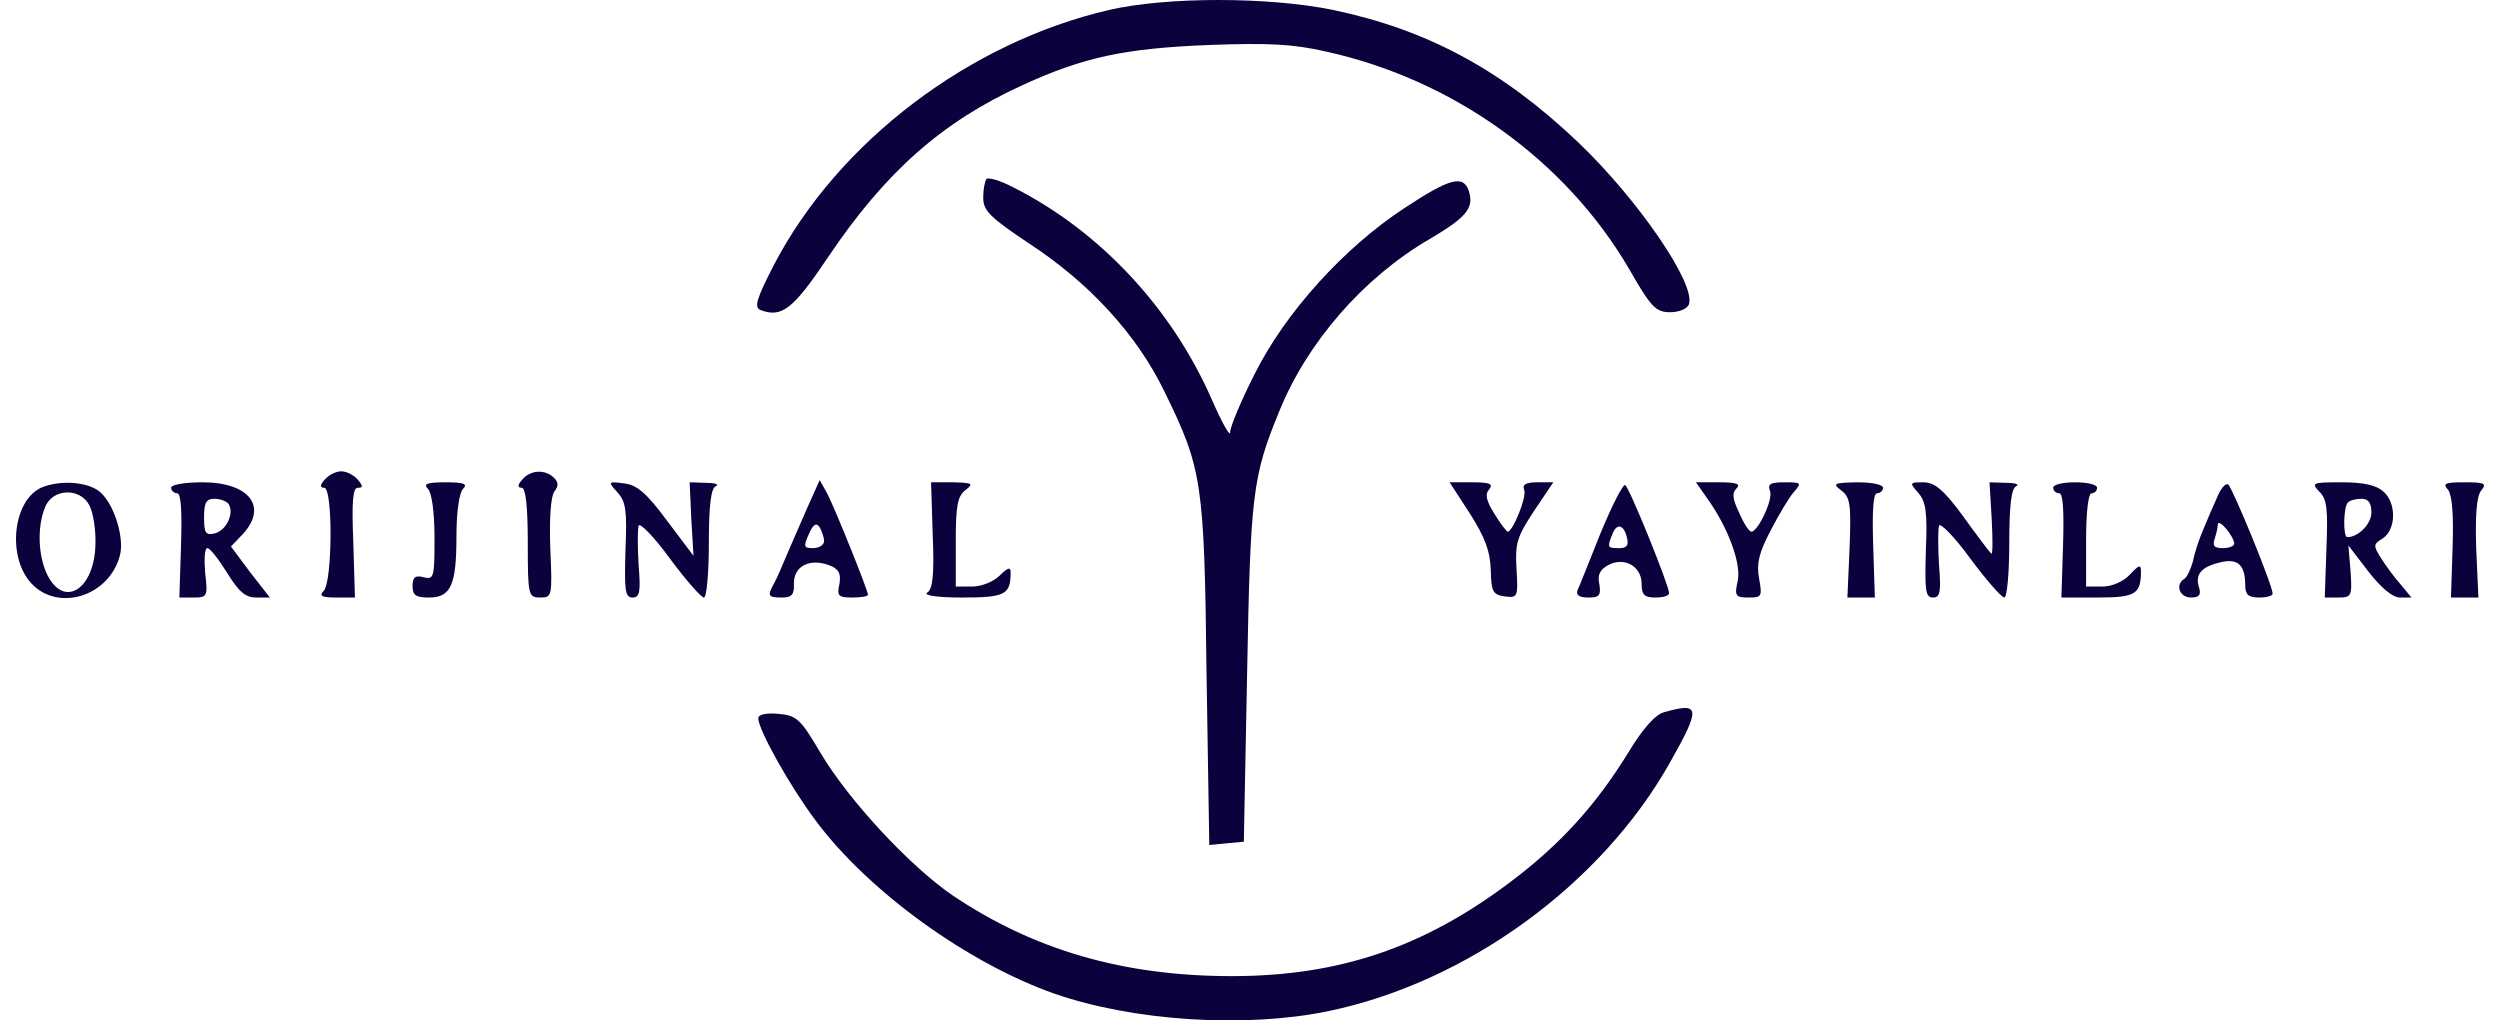 <svg width="98" height="40" viewBox="0 0 98 40" fill="none" xmlns="http://www.w3.org/2000/svg">
<path d="M43.489 0.387C38.004 1.656 32.864 5.549 30.347 10.367C29.659 11.701 29.551 12.045 29.809 12.152C30.648 12.475 31.1 12.109 32.455 10.088C34.713 6.732 36.929 4.775 40.09 3.334C42.478 2.237 44.113 1.893 47.382 1.764C49.705 1.678 50.673 1.721 51.985 2.022C56.975 3.119 61.384 6.302 63.858 10.539C64.718 12.045 64.912 12.239 65.471 12.239C65.815 12.239 66.138 12.109 66.202 11.937C66.503 11.163 64.223 7.829 61.857 5.571C58.868 2.732 55.943 1.161 52.243 0.387C49.705 -0.129 45.747 -0.129 43.489 0.387Z" fill="#0C003D"/>
<path d="M38.671 7.012C38.606 7.098 38.542 7.421 38.542 7.743C38.542 8.259 38.8 8.518 40.349 9.55C42.715 11.099 44.564 13.12 45.64 15.336C47.124 18.369 47.21 18.863 47.296 26.391L47.404 33.124L48.07 33.059L48.758 32.995L48.888 26.327C49.017 19.38 49.103 18.67 50.135 16.153C51.232 13.422 53.447 10.883 56.029 9.378C57.491 8.518 57.792 8.152 57.577 7.485C57.362 6.84 56.824 6.99 55.061 8.152C52.695 9.701 50.393 12.239 49.189 14.648C48.651 15.701 48.221 16.734 48.221 16.949C48.221 17.143 47.898 16.562 47.511 15.68C45.941 12.088 43.123 9.055 39.703 7.335C39.209 7.076 38.757 6.947 38.671 7.012Z" fill="#0C003D"/>
<path d="M12.731 18.799C12.538 19.014 12.538 19.121 12.71 19.121C13.054 19.121 13.032 22.821 12.688 23.165C12.495 23.359 12.602 23.423 13.183 23.423H13.914L13.85 21.272C13.785 19.681 13.828 19.121 14.022 19.121C14.237 19.121 14.237 19.057 14.022 18.799C13.871 18.627 13.592 18.476 13.377 18.476C13.161 18.476 12.882 18.627 12.731 18.799Z" fill="#0C003D"/>
<path d="M20.474 18.799C20.281 19.014 20.281 19.121 20.453 19.121C20.604 19.121 20.689 19.831 20.689 21.272C20.689 23.359 20.711 23.423 21.184 23.423C21.636 23.423 21.657 23.38 21.571 21.487C21.528 20.304 21.593 19.422 21.743 19.25C21.894 19.057 21.894 18.906 21.722 18.734C21.378 18.39 20.797 18.412 20.474 18.799Z" fill="#0C003D"/>
<path d="M1.654 19.1C0.514 19.573 0.256 21.81 1.224 22.864C2.278 24.004 4.3 23.38 4.708 21.745C4.88 21.014 4.429 19.637 3.848 19.229C3.353 18.885 2.364 18.82 1.654 19.1ZM3.504 19.81C3.654 20.089 3.762 20.777 3.741 21.358C3.698 23.079 2.536 23.853 1.869 22.563C1.504 21.853 1.439 20.692 1.762 19.896C2.041 19.143 3.138 19.1 3.504 19.81Z" fill="#0C003D"/>
<path d="M6.709 19.121C6.709 19.229 6.816 19.336 6.945 19.336C7.096 19.336 7.139 20.025 7.096 21.38L7.031 23.423H7.591C8.128 23.423 8.15 23.38 8.042 22.455C7.999 21.918 8.021 21.487 8.128 21.487C8.236 21.487 8.58 21.939 8.903 22.455C9.354 23.186 9.612 23.423 10.043 23.423H10.58L9.806 22.434L9.053 21.423L9.505 20.95C10.516 19.874 9.784 18.906 7.935 18.906C7.268 18.906 6.709 18.992 6.709 19.121ZM8.967 19.767C9.182 20.132 8.881 20.777 8.429 20.907C8.064 20.993 7.999 20.907 7.999 20.283C7.999 19.702 8.085 19.552 8.408 19.552C8.645 19.552 8.903 19.659 8.967 19.767Z" fill="#0C003D"/>
<path d="M16.775 19.164C16.925 19.315 17.033 20.068 17.033 21.079C17.033 22.627 17.012 22.735 16.603 22.627C16.28 22.541 16.173 22.627 16.173 22.971C16.173 23.337 16.302 23.423 16.818 23.423C17.678 23.423 17.893 22.928 17.893 21.014C17.893 20.068 18.001 19.315 18.151 19.164C18.345 18.971 18.195 18.906 17.463 18.906C16.732 18.906 16.581 18.971 16.775 19.164Z" fill="#0C003D"/>
<path d="M24.195 19.293C24.54 19.659 24.583 20.025 24.518 21.573C24.475 23.143 24.497 23.423 24.798 23.423C25.077 23.423 25.12 23.208 25.034 22.154C24.991 21.444 24.991 20.756 25.034 20.605C25.077 20.476 25.637 21.036 26.26 21.896C26.884 22.735 27.486 23.423 27.594 23.423C27.701 23.423 27.787 22.455 27.787 21.294C27.787 19.788 27.873 19.121 28.067 19.057C28.196 18.992 28.046 18.928 27.68 18.928L27.035 18.906L27.099 20.347L27.185 21.788L26.131 20.39C25.335 19.315 24.948 18.992 24.453 18.949C23.83 18.863 23.83 18.885 24.195 19.293Z" fill="#0C003D"/>
<path d="M31.659 19.874C31.401 20.476 31.035 21.294 30.863 21.702C30.691 22.111 30.476 22.627 30.369 22.821C30.067 23.359 30.089 23.423 30.648 23.423C31.035 23.423 31.143 23.316 31.121 22.864C31.121 22.197 31.724 21.875 32.498 22.154C32.885 22.305 32.971 22.477 32.907 22.885C32.799 23.359 32.864 23.423 33.401 23.423C33.745 23.423 34.025 23.38 34.025 23.316C34.025 23.143 32.734 19.939 32.433 19.358L32.132 18.82L31.659 19.874ZM32.304 21.208C32.304 21.358 32.111 21.487 31.874 21.487C31.508 21.487 31.487 21.423 31.702 20.95C31.874 20.541 32.003 20.476 32.132 20.67C32.218 20.82 32.304 21.079 32.304 21.208Z" fill="#0C003D"/>
<path d="M36.563 20.971C36.627 22.52 36.563 23.101 36.348 23.23C36.176 23.337 36.735 23.423 37.703 23.423C39.402 23.423 39.617 23.316 39.617 22.434C39.617 22.219 39.51 22.24 39.187 22.563C38.95 22.799 38.477 22.993 38.112 22.993H37.466V21.251C37.466 19.831 37.531 19.444 37.853 19.207C38.176 18.949 38.112 18.928 37.359 18.906H36.498L36.563 20.971Z" fill="#0C003D"/>
<path d="M57.62 20.132C58.222 21.079 58.416 21.616 58.438 22.348C58.459 23.208 58.523 23.316 58.997 23.38C59.491 23.445 59.513 23.402 59.448 22.305C59.384 21.294 59.47 21.036 60.137 20.025L60.889 18.906H60.266C59.814 18.906 59.663 18.992 59.749 19.207C59.857 19.487 59.298 20.842 59.104 20.842C59.061 20.842 58.825 20.541 58.588 20.154C58.265 19.638 58.201 19.38 58.373 19.186C58.545 18.971 58.416 18.906 57.706 18.906H56.824L57.62 20.132Z" fill="#0C003D"/>
<path d="M62.739 20.907C62.309 21.982 61.9 23.014 61.836 23.143C61.771 23.337 61.922 23.423 62.266 23.423C62.696 23.423 62.761 23.337 62.696 22.907C62.61 22.541 62.718 22.326 63.04 22.154C63.664 21.81 64.352 22.197 64.352 22.885C64.352 23.316 64.46 23.423 64.89 23.423C65.191 23.423 65.428 23.359 65.428 23.251C65.428 22.95 63.879 19.121 63.707 19.014C63.621 18.971 63.191 19.81 62.739 20.907ZM63.772 21.057C63.858 21.38 63.772 21.487 63.471 21.487C63.019 21.487 62.997 21.466 63.191 20.971C63.363 20.498 63.643 20.541 63.772 21.057Z" fill="#0C003D"/>
<path d="M66.933 19.552C67.751 20.692 68.267 22.111 68.117 22.778C67.987 23.359 68.03 23.423 68.547 23.423C69.063 23.423 69.084 23.38 68.955 22.67C68.848 22.09 68.955 21.659 69.407 20.799C69.73 20.175 70.138 19.487 70.332 19.272C70.633 18.928 70.612 18.906 69.945 18.906C69.407 18.906 69.278 18.971 69.385 19.25C69.515 19.573 68.912 20.842 68.654 20.842C68.568 20.842 68.353 20.519 68.181 20.111C67.923 19.573 67.88 19.336 68.073 19.143C68.246 18.971 68.073 18.906 67.385 18.906H66.482L66.933 19.552Z" fill="#0C003D"/>
<path d="M72.182 19.229C72.526 19.487 72.569 19.767 72.504 21.466L72.418 23.423H72.956H73.494L73.429 21.38C73.386 20.025 73.429 19.336 73.58 19.336C73.709 19.336 73.816 19.229 73.816 19.121C73.816 18.992 73.365 18.906 72.805 18.906C71.88 18.928 71.816 18.949 72.182 19.229Z" fill="#0C003D"/>
<path d="M75.193 19.315C75.494 19.659 75.558 20.068 75.494 21.573C75.451 23.143 75.472 23.423 75.774 23.423C76.053 23.423 76.096 23.208 76.01 22.154C75.967 21.444 75.967 20.756 76.01 20.605C76.053 20.476 76.612 21.036 77.236 21.896C77.86 22.735 78.462 23.423 78.57 23.423C78.677 23.423 78.763 22.455 78.763 21.294C78.763 19.788 78.849 19.121 79.043 19.057C79.172 18.992 79 18.928 78.656 18.928L77.989 18.906L78.075 20.347C78.118 21.165 78.118 21.767 78.054 21.702C77.989 21.638 77.494 20.993 76.957 20.24C76.182 19.186 75.838 18.906 75.386 18.906C74.849 18.906 74.849 18.928 75.193 19.315Z" fill="#0C003D"/>
<path d="M80.484 19.121C80.484 19.229 80.592 19.336 80.721 19.336C80.871 19.336 80.914 20.025 80.871 21.38L80.807 23.423H82.226C83.71 23.423 83.925 23.294 83.925 22.391C83.925 22.111 83.839 22.154 83.495 22.52C83.237 22.799 82.785 22.993 82.42 22.993H81.775V21.165C81.775 20.089 81.861 19.336 81.99 19.336C82.119 19.336 82.205 19.229 82.205 19.121C82.205 18.992 81.818 18.906 81.344 18.906C80.871 18.906 80.484 18.992 80.484 19.121Z" fill="#0C003D"/>
<path d="M86.915 19.487C86.765 19.81 86.528 20.369 86.377 20.735C86.227 21.079 86.033 21.638 85.969 21.982C85.883 22.305 85.732 22.627 85.625 22.692C85.259 22.907 85.431 23.423 85.883 23.423C86.205 23.423 86.291 23.316 86.205 23.036C86.033 22.52 86.291 22.219 87.023 22.047C87.711 21.875 88.012 22.133 88.012 22.928C88.012 23.316 88.141 23.423 88.55 23.423C88.851 23.423 89.088 23.359 89.088 23.273C89.088 22.95 87.517 19.121 87.345 18.992C87.238 18.928 87.044 19.164 86.915 19.487ZM87.582 21.315C87.582 21.401 87.388 21.487 87.13 21.487C86.808 21.487 86.722 21.401 86.808 21.143C86.872 20.95 86.937 20.692 86.937 20.562C86.958 20.283 87.582 21.036 87.582 21.315Z" fill="#0C003D"/>
<path d="M90.916 19.272C91.217 19.552 91.26 19.96 91.195 21.53L91.131 23.423H91.669C92.185 23.423 92.206 23.359 92.142 22.391L92.056 21.38L92.83 22.391C93.346 23.057 93.798 23.423 94.078 23.423H94.529L94.121 22.928C93.884 22.67 93.54 22.197 93.346 21.896C93.024 21.38 93.024 21.337 93.411 21.1C93.927 20.756 93.949 19.724 93.432 19.272C93.153 19.014 92.637 18.906 91.798 18.906C90.636 18.906 90.593 18.928 90.916 19.272ZM92.959 20.089C92.959 20.541 92.443 21.057 92.013 21.057C91.841 21.057 91.862 19.874 92.034 19.702C92.099 19.616 92.357 19.552 92.572 19.552C92.83 19.552 92.959 19.702 92.959 20.089Z" fill="#0C003D"/>
<path d="M95.97 19.207C96.121 19.422 96.186 20.175 96.142 21.466L96.078 23.423H96.616H97.153L97.067 21.487C97.024 20.175 97.089 19.444 97.261 19.229C97.498 18.949 97.39 18.906 96.616 18.906C95.841 18.906 95.734 18.949 95.97 19.207Z" fill="#0C003D"/>
<path d="M65.234 27.919C64.89 28.005 64.395 28.564 63.836 29.489C62.567 31.553 61.169 33.102 59.19 34.586C55.792 37.146 52.48 38.264 48.285 38.264C44.027 38.264 40.499 37.232 37.316 35.081C35.66 33.941 33.294 31.403 32.175 29.532C31.379 28.177 31.229 28.047 30.519 27.983C30.046 27.94 29.723 28.005 29.723 28.155C29.723 28.607 30.992 30.865 31.982 32.177C34.047 34.952 37.961 37.77 41.338 38.953C44.435 40.028 48.801 40.308 52.049 39.641C57.491 38.522 62.782 34.672 65.471 29.876C66.675 27.746 66.654 27.51 65.234 27.919Z" fill="#0C003D"/>
</svg>
